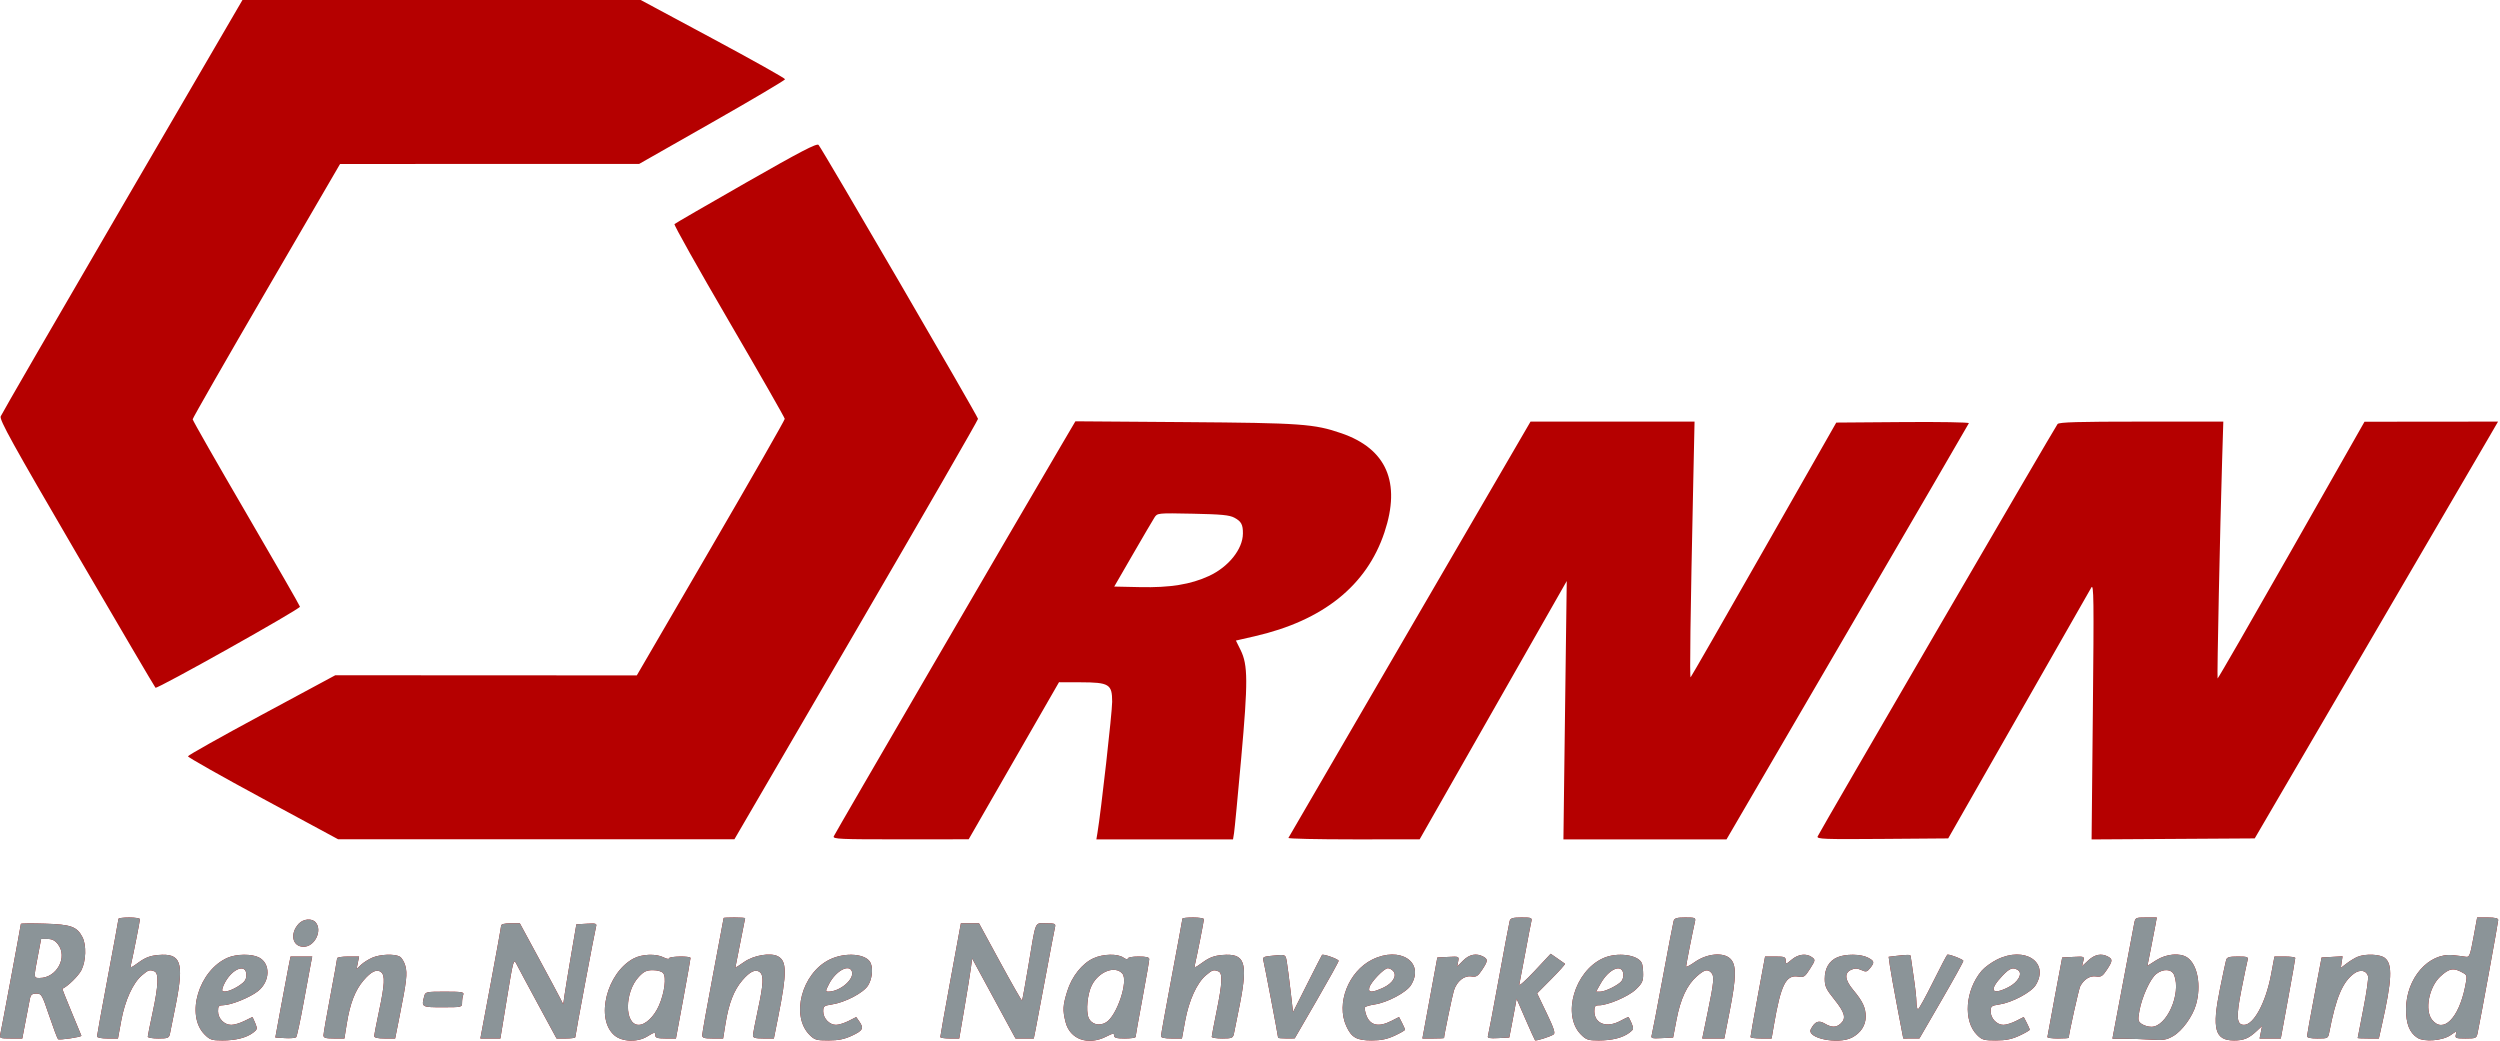 <svg width="1201" height="500" viewBox="0 0 1201 500" fill="none" xmlns="http://www.w3.org/2000/svg">
<path fill-rule="evenodd" clip-rule="evenodd" d="M58.795 98.993C27.072 153.433 0.764 198.897 0.332 200.023C-0.318 201.718 5.978 213.096 36.752 265.845C57.215 300.92 74.291 329.965 74.698 330.39C75.435 331.159 144.046 292.681 144.107 291.465C144.125 291.113 132.533 270.933 118.348 246.619C104.163 222.305 92.557 201.967 92.557 201.422C92.557 200.877 108.488 173.06 127.961 139.605L163.365 78.779L307.058 78.744L342.095 58.815C361.365 47.855 377.146 38.517 377.163 38.067C377.18 37.617 361.578 28.868 342.493 18.625L307.793 0L116.472 0.01L58.795 98.993ZM358.418 87.728C339.859 98.327 324.375 107.292 324.009 107.651C323.644 108.01 335.408 128.979 350.153 154.249C364.898 179.52 376.978 200.656 376.999 201.219C377.02 201.781 361.035 229.742 341.478 263.354L305.917 324.465L161.066 324.394L125.726 343.418C106.289 353.881 90.347 362.838 90.299 363.321C90.252 363.804 106.461 372.969 126.32 383.691L162.427 403.182L352.81 403.19L411.347 302.715C443.543 247.454 469.866 201.78 469.843 201.218C469.798 200.071 394.91 71.427 393.233 69.615C392.398 68.713 384.708 72.714 358.418 87.728ZM510.1 213.486C487.081 252.633 400.993 400.573 400.532 401.775C400.029 403.085 403.416 403.236 432.661 403.217L465.351 403.194L508.736 327.743L519.016 327.772C532.867 327.811 534.283 328.68 534.283 337.142C534.283 342.17 528.947 389.684 527.201 400.191L526.695 403.239H592.344L592.837 400.191C593.108 398.514 594.653 382.372 596.269 364.319C599.572 327.425 599.527 319.446 595.975 312.27L593.727 307.727L602.691 305.676C635.565 298.155 656.552 281.359 665.089 255.739C673.091 231.728 666.085 215.606 644.405 208.139C631.316 203.632 625.242 203.199 569.297 202.783L516.623 202.392L510.1 213.486ZM677.295 302.186C645.41 356.992 619.154 402.149 618.95 402.536C618.745 402.923 632.847 403.236 650.286 403.233L681.994 403.227L752.665 279.128L752.268 309.063C752.05 325.527 751.691 353.452 751.47 371.118L751.069 403.239H829.416L887.472 303.663C919.403 248.895 945.671 203.732 945.846 203.301C946.02 202.868 931.759 202.626 914.155 202.762L882.147 203.009L847.442 263.934C828.354 297.443 812.487 325.086 812.181 325.363C811.656 325.84 812.05 296.563 813.445 231.379L814.062 202.54H735.269L677.295 302.186ZM988.451 203.712C987.124 205.408 873.848 400.104 873.189 401.823C872.696 403.105 876.132 403.237 904.275 403.017L935.914 402.77L969.62 343.686C988.158 311.19 1003.93 283.547 1004.67 282.257C1005.85 280.208 1005.95 287.682 1005.41 341.586L1004.8 403.26L1083.17 402.77L1137.94 308.986C1168.07 257.404 1194.37 212.353 1196.39 208.871L1200.06 202.54L1135.91 202.599L1100.78 264.422C1081.45 298.426 1065.5 326.108 1065.33 325.939C1065.01 325.618 1066.52 252.856 1067.51 221.063L1068.08 202.54H1028.72C998.354 202.54 989.159 202.807 988.451 203.712ZM593.019 248.714C596.318 250.498 597.128 252.006 597.098 256.309C597.046 263.794 590.211 272.338 580.79 276.699C572.02 280.757 562.075 282.367 547.678 282.055L535.282 281.788L544.225 266.314C549.144 257.803 553.808 249.85 554.59 248.641C556.01 246.446 556.037 246.444 573.049 246.785C586.8 247.062 590.65 247.434 593.019 248.714ZM56.919 441.415C56.919 441.779 54.598 454.41 51.761 469.482C48.924 484.555 46.603 497.34 46.603 497.893C46.603 498.485 48.68 498.9 51.642 498.9H56.681L58.243 490.361C60.026 480.614 63.873 472.182 68.196 468.544C71.315 465.919 71.857 465.748 74.192 466.644C76.359 467.475 76.092 473.559 73.331 486.33C72.042 492.294 70.987 497.562 70.987 498.037C70.987 498.511 73.262 498.9 76.044 498.9C80.511 498.9 81.16 498.654 81.61 496.789C81.89 495.629 83.228 488.982 84.583 482.018C88.44 462.195 86.87 457.878 76.131 458.769C72.245 459.091 69.936 459.946 66.724 462.253C62.623 465.198 62.486 465.23 62.983 463.113C63.999 458.79 67.235 442.407 67.235 441.588C67.235 441.128 64.914 440.753 62.077 440.753C59.24 440.753 56.919 441.051 56.919 441.415ZM347.651 440.988C347.651 441.117 345.332 453.461 342.497 468.42C339.663 483.378 337.342 496.356 337.339 497.258C337.336 498.618 338.198 498.9 342.365 498.9H347.395L348.564 491.631C350.114 482.004 352.575 475.676 356.595 470.979C360.303 466.647 363.032 465.378 365.047 467.05C366.973 468.649 366.75 472.789 364.064 485.21C362.774 491.175 361.719 496.695 361.719 497.477C361.719 498.571 362.878 498.9 366.746 498.9H371.773L373.879 488.349C378.071 467.356 378.043 461.722 373.736 459.416C370.192 457.519 362.104 458.878 357.461 462.15C355.161 463.772 353.279 464.954 353.279 464.778C353.279 464.602 354.334 459.277 355.623 452.945C356.913 446.614 357.968 441.28 357.968 441.093C357.968 440.906 355.647 440.753 352.81 440.753C349.973 440.753 347.651 440.859 347.651 440.988ZM568.045 441.291C568.045 441.586 565.724 454.16 562.887 469.233C560.05 484.305 557.729 497.147 557.729 497.769C557.729 498.511 559.46 498.9 562.768 498.9H567.807L569.37 490.361C571.152 480.614 575 472.182 579.322 468.544C582.441 465.919 582.983 465.748 585.319 466.644C587.433 467.456 587.218 472.218 584.458 485.77C583.168 492.101 582.113 497.646 582.113 498.091C582.113 498.536 584.388 498.9 587.17 498.9C591.637 498.9 592.286 498.654 592.736 496.789C593.017 495.629 594.355 488.982 595.709 482.018C599.566 462.195 597.996 457.878 587.257 458.769C583.372 459.091 581.063 459.946 577.851 462.253C573.749 465.198 573.612 465.23 574.11 463.113C575.125 458.79 578.362 442.407 578.362 441.588C578.362 441.128 576.041 440.753 573.204 440.753C570.367 440.753 568.045 440.995 568.045 441.291ZM725.259 442.394C725.001 443.297 722.632 455.852 719.994 470.295C717.358 484.738 715.014 497.104 714.786 497.774C714.472 498.7 715.656 498.925 719.715 498.712L725.058 498.431L726.156 492.804C726.761 489.709 727.551 485.514 727.912 483.481L728.569 479.786L732.823 489.577C735.163 494.963 737.237 499.542 737.432 499.755C737.836 500.195 744.467 498.117 746.327 496.968C747.276 496.381 746.519 494.045 742.998 486.704L738.44 477.2L745.335 470.258C749.128 466.44 752.042 463.168 751.813 462.985C751.583 462.803 749.944 461.651 748.172 460.424L744.949 458.195L737.209 466.476C732.951 471.032 729.647 473.965 729.867 472.995C730.087 472.027 731.357 465.325 732.69 458.103C734.023 450.882 735.34 444.024 735.618 442.863C736.095 440.869 735.84 440.753 730.927 440.753C726.782 440.753 725.635 441.085 725.259 442.394ZM804.022 442.394C803.752 443.297 801.383 455.641 798.756 469.826C796.128 484.011 793.751 496.378 793.475 497.307C793.024 498.82 793.539 498.968 798.373 498.714L803.774 498.431L805.398 489.895C807.303 479.888 810.445 473.161 815.141 469.039C818.784 465.84 820.259 465.445 822.014 467.2C823.645 468.831 823.411 471.604 820.428 486.004L817.758 498.9H828.365L830.911 485.95C834.204 469.191 834.261 463.407 831.157 460.491C827.78 457.319 819.962 458.084 814.193 462.15C811.892 463.772 810.01 464.732 810.01 464.283C810.01 463.492 813.244 447.114 814.24 442.863C814.706 440.872 814.446 440.753 809.622 440.753C805.563 440.753 804.408 441.092 804.022 442.394ZM1025.23 443.801C1024.91 445.478 1022.44 458.581 1019.73 472.918L1014.8 498.989L1020.96 499.016C1024.35 499.031 1030.08 499.233 1033.69 499.463C1039.29 499.822 1040.8 499.569 1044 497.73C1048.29 495.27 1053.3 488.358 1054.95 482.635C1057.57 473.529 1055.74 463.472 1050.83 460.036C1047.39 457.621 1040.79 458.168 1035.89 461.273L1031.63 463.975L1033.25 455.881C1034.14 451.43 1035.15 446.205 1035.49 444.27L1036.12 440.753H1030.96C1025.88 440.753 1025.79 440.801 1025.23 443.801ZM1188.25 450.366C1186.67 458.94 1186.28 459.943 1184.64 459.646C1183.63 459.462 1180.8 459.106 1178.36 458.853C1166.68 457.644 1155.95 469.956 1155.86 484.674C1155.81 491.733 1157.5 496.074 1161.26 498.534C1164.57 500.7 1173.51 499.965 1177.38 497.21C1180.19 495.213 1180.27 495.207 1179.79 497.022C1179.35 498.734 1179.76 498.9 1184.5 498.9C1189.4 498.9 1189.72 498.758 1190.23 496.321C1191.72 489.243 1200.15 443.035 1200.15 441.975C1200.15 441.122 1198.63 440.753 1195.09 440.753H1190.02L1188.25 450.366ZM143.472 443.801C139.097 448.581 140.456 454.821 145.873 454.821C151.14 454.821 154.976 447.115 151.683 443.147C149.917 441.02 145.712 441.354 143.472 443.801ZM10.027 443.831C10.027 444.427 0.78 494.025 0.153 496.789C-0.301 498.793 -0.046 498.9 5.191 498.9H10.708L12.279 490.693C13.143 486.181 14.078 481.327 14.358 479.908C14.765 477.838 15.377 477.329 17.458 477.329C19.927 477.329 20.225 477.839 23.615 487.88C25.574 493.683 27.494 498.787 27.882 499.223C28.397 499.802 39.1 498.221 39.1 497.566C39.1 497.512 36.998 492.436 34.43 486.285C31.862 480.134 29.858 475.059 29.976 475.005C32.607 473.822 37.686 468.846 39.108 466.058C41.333 461.698 41.58 454.019 39.617 450.224C36.981 445.128 34.122 444.101 21.515 443.721C15.196 443.53 10.027 443.58 10.027 443.831ZM240.723 444.739C240.714 445.384 238.471 457.833 235.735 472.405L230.763 498.9H240.383L243.541 479.595C246.523 461.363 246.771 460.438 248.022 462.948C248.751 464.41 253.404 473.098 258.362 482.253L267.376 498.9H271.876C274.35 498.9 276.375 498.614 276.375 498.265C276.375 497.2 285.806 446.97 286.346 445.156C286.795 443.65 286.3 443.494 281.869 443.75L276.887 444.036L274.401 458.572C273.034 466.567 271.612 475.214 271.24 477.788L270.566 482.466L269.166 479.663C268.395 478.122 263.709 469.369 258.75 460.213L249.736 443.567H245.236C242.269 443.567 240.732 443.966 240.723 444.739ZM456.645 470.533C453.921 485.361 451.705 497.809 451.721 498.196C451.738 498.584 453.792 498.9 456.285 498.9H460.818L463.34 484.129C464.728 476.004 466.122 467.352 466.438 464.902L467.013 460.446L487.858 498.9H496.636L497.619 493.976C498.159 491.267 500.326 479.768 502.436 468.42C504.546 457.072 506.501 446.838 506.781 445.677C507.257 443.698 506.991 443.567 502.515 443.567C496.901 443.567 497.794 441.415 494.013 464.044C492.519 472.985 491.149 480.448 490.97 480.627C490.791 480.806 486.073 472.541 480.485 462.26L470.326 443.567L461.6 443.572L456.645 470.533ZM27.777 453.541C32.692 459.787 27.27 469.826 18.983 469.826C16.148 469.826 16.156 469.92 18.18 459.356L19.769 451.069H22.801C24.96 451.069 26.394 451.781 27.777 453.541ZM109.438 460.063C95.511 466.08 89.007 487.702 98.321 497.016C100.837 499.532 101.758 499.837 106.823 499.837C113.262 499.837 118.367 498.548 121.61 496.102C123.652 494.562 123.73 494.201 122.614 491.507C121.947 489.899 121.332 488.583 121.246 488.583C121.16 488.583 119.434 489.427 117.41 490.459C115.386 491.491 112.554 492.335 111.116 492.335C107.689 492.335 104.749 489.304 104.749 485.77C104.749 483.337 105.099 482.95 107.328 482.907C111.083 482.837 120.212 479.12 123.946 476.14C129.843 471.435 130.077 462.892 124.389 459.951C120.977 458.186 113.657 458.241 109.438 460.063ZM178.846 460.066C177.044 460.847 174.612 462.386 173.442 463.487L171.314 465.485L172.509 459.51H167.233C164.332 459.51 161.958 459.892 161.958 460.359C161.958 460.826 160.481 469.008 158.675 478.54C156.87 488.072 155.393 496.552 155.393 497.385C155.393 498.591 156.418 498.9 160.423 498.9H165.452L166.622 491.631C168.172 482.004 170.633 475.676 174.653 470.979C178.361 466.647 181.09 465.378 183.104 467.05C185.032 468.649 184.807 472.905 182.126 485.532C180.84 491.595 179.784 497.083 179.782 497.727C179.779 498.52 181.405 498.9 184.804 498.9H189.831L191.891 488.557C195.39 470.994 195.758 467.821 194.734 464.017C194.209 462.072 192.979 460.05 191.999 459.526C189.415 458.144 182.638 458.421 178.846 460.066ZM304.417 460.439C291.414 467.312 285.881 489.565 295.222 497.424C298.913 500.531 306.235 500.78 310.863 497.958C314.545 495.715 314.827 495.681 314.827 497.493C314.827 498.566 316.002 498.9 319.778 498.9H324.73L328.238 479.908C330.167 469.463 331.737 460.601 331.727 460.213C331.699 459.177 321.392 459.355 321.392 460.393C321.392 460.877 320.231 460.669 318.813 459.929C315.241 458.067 308.451 458.307 304.417 460.439ZM398.398 461.042C385.111 467.663 379.777 488.029 388.933 497.184C391.33 499.581 392.205 499.837 397.988 499.828C402.797 499.822 405.617 499.249 409.315 497.527C414.549 495.09 415.105 493.99 412.783 490.674L411.327 488.596L407.662 490.465C405.646 491.493 402.925 492.335 401.615 492.335C398.439 492.335 395.482 489.22 395.482 485.877C395.482 483.404 395.832 483.117 399.531 482.562C405.996 481.593 414.868 476.944 417.034 473.39C418.902 470.324 419.469 465.764 418.345 462.835C416.544 458.14 406.104 457.201 398.398 461.042ZM525.321 460.341C519.879 462.812 514.895 469.078 512.69 476.217C510.554 483.133 510.439 485.237 511.889 490.995C513.991 499.339 522.714 502.429 531.507 497.943C534.624 496.352 535.221 496.276 535.221 497.474C535.221 498.577 536.388 498.9 540.379 498.9C543.216 498.9 545.537 498.563 545.537 498.151C545.537 497.74 547.014 489.455 548.82 479.74C550.625 470.026 552.102 461.5 552.102 460.794C552.102 459.863 550.685 459.51 546.944 459.51C543.946 459.51 541.786 459.926 541.786 460.501C541.786 461.057 540.869 460.85 539.701 460.032C536.899 458.07 529.995 458.218 525.321 460.341ZM609.97 459.258C607.153 459.551 606.507 459.959 606.883 461.21C607.324 462.681 614 497.678 614 498.52C614 498.729 615.794 498.89 617.986 498.879L621.972 498.858L632.522 480.643C638.326 470.625 643.073 462.049 643.073 461.586C643.073 460.776 635.671 458.131 635.116 458.742C634.967 458.906 631.767 465.161 628.006 472.64L621.166 486.239L620.017 476.197C619.385 470.675 618.579 464.45 618.227 462.364C617.537 458.281 617.933 458.43 609.97 459.258ZM659.199 461.001C647.797 466.684 641.804 482.037 646.744 492.913C649.259 498.453 651.714 499.839 658.991 499.828C663.501 499.822 666.409 499.216 670.036 497.527C672.745 496.266 674.96 494.983 674.96 494.676C674.96 494.369 674.315 492.869 673.526 491.345L672.093 488.573L668.405 490.453C662.203 493.618 658.081 492.63 656.313 487.557C655.749 485.94 655.488 484.292 655.734 483.895C655.979 483.497 658.062 482.891 660.362 482.545C666.505 481.625 675.73 476.71 677.854 473.228C684.575 462.206 672.57 454.339 659.199 461.001ZM702.905 461.432L700.045 464.291L700.511 461.858C700.971 459.448 700.924 459.427 695.737 459.701L690.497 459.979L687.468 476.391C685.802 485.418 684.186 494.175 683.877 495.852L683.315 498.9H688.516C691.377 498.9 693.718 498.795 693.72 498.665C693.736 497.348 697.741 478.033 698.456 475.826C699.892 471.393 703.364 468.577 706.778 469.079C709.244 469.44 709.948 469.014 711.989 465.931C714.826 461.644 714.897 460.807 712.536 459.543C709.253 457.786 705.891 458.447 702.905 461.432ZM770.131 460.327C756.378 466.574 750.243 487.756 759.503 497.016C762.018 499.532 762.94 499.837 768.005 499.837C774.444 499.837 779.549 498.548 782.792 496.102C784.833 494.562 784.912 494.201 783.796 491.507C783.129 489.899 782.423 488.583 782.226 488.583C782.029 488.583 780.293 489.427 778.368 490.459C771.778 493.991 765.931 491.786 765.931 485.77C765.931 483.475 766.319 482.958 768.041 482.966C772.319 482.985 782.288 478.724 785.826 475.364C788.802 472.539 789.377 471.374 789.377 468.173C789.377 466.071 789.115 463.669 788.795 462.835C787.184 458.638 776.893 457.256 770.131 460.327ZM860.726 461C857.949 463.336 857.84 463.354 857.84 461.469C857.84 459.73 857.285 459.51 852.889 459.51H847.937L844.429 478.501C842.5 488.947 840.93 497.809 840.94 498.196C840.95 498.584 843.237 498.9 846.02 498.9H851.083L852.172 492.569C855.526 473.078 857.95 468.204 863.813 469.156C866.6 469.608 867.075 469.297 869.545 465.391C872.136 461.297 872.172 461.086 870.488 459.853C867.78 457.874 863.899 458.329 860.726 461ZM882.648 459.891C878.708 461.607 876.597 465.204 876.597 470.201C876.597 473.825 877.23 475.181 881.286 480.235C886.291 486.47 887.007 489.235 884.26 491.72C882.083 493.691 879.929 493.685 876.569 491.7C873.679 489.993 871.908 490.706 869.95 494.363C867.608 498.74 882.976 501.921 889.69 498.449C893.845 496.302 896.292 492.579 896.292 488.41C896.292 484.109 894.842 481.015 890.253 475.522C886.259 470.743 885.917 467.426 889.258 465.904C891.043 465.091 892.213 465.114 894.158 466.001C896.43 467.035 896.898 466.937 898.378 465.109C900.636 462.322 900.495 461.667 897.276 460.003C893.902 458.258 886.526 458.202 882.648 459.891ZM910.476 459.26L907.309 459.647L907.901 463.962C908.227 466.336 909.806 475.167 911.413 483.588L914.332 498.9L922.082 498.884L932.633 480.677C938.437 470.664 943.184 462.083 943.184 461.608C943.184 460.925 937.262 458.572 935.545 458.572C935.333 458.572 932.229 464.481 928.647 471.702C925.066 478.924 921.808 484.832 921.406 484.832C921.004 484.832 920.668 483.25 920.659 481.315C920.649 479.381 920.024 473.789 919.269 468.889C918.514 463.988 917.888 459.663 917.879 459.276C917.862 458.563 916.202 458.559 910.476 459.26ZM959.334 460.99C956.665 462.32 953.35 464.746 951.967 466.383C944.078 475.715 943.019 490.438 949.753 497.172C952.163 499.582 953.03 499.837 958.821 499.828C963.629 499.822 966.449 499.249 970.147 497.527C972.856 496.266 975.071 494.983 975.071 494.676C975.071 494.369 974.426 492.869 973.637 491.345L972.204 488.573L968.516 490.453C966.489 491.488 963.758 492.335 962.447 492.335C959.271 492.335 956.314 489.22 956.314 485.877C956.314 483.391 956.656 483.118 960.485 482.544C966.618 481.624 975.843 476.708 977.965 473.228C984.678 462.219 972.682 454.338 959.334 460.99ZM1003.2 461.389L1000.19 464.205L1000.79 461.81C1001.39 459.428 1001.36 459.416 996.035 459.697L990.678 459.979L987.153 478.736C985.214 489.052 983.601 497.809 983.57 498.196C983.538 498.584 985.833 498.9 988.67 498.9C991.507 498.9 993.828 498.747 993.828 498.56C993.828 496.814 998.68 475.026 999.346 473.781C1001.14 470.433 1004 468.654 1006.91 469.081C1009.35 469.44 1010.06 469.009 1012.1 465.931C1014.94 461.644 1015.01 460.807 1012.65 459.543C1009.5 457.858 1006.32 458.479 1003.2 461.389ZM1132.66 459.616C1131.38 460.124 1129.04 461.536 1127.44 462.753L1124.54 464.966L1125.36 459.404L1115.29 459.979L1111.82 478.267C1109.91 488.325 1108.32 497.083 1108.3 497.727C1108.26 498.527 1109.86 498.9 1113.33 498.9C1118.32 498.9 1118.42 498.843 1119 495.852C1122.18 479.281 1125.35 471.761 1130.88 467.694C1133.75 465.577 1136.87 466.15 1137.6 468.926C1137.87 469.945 1136.86 477 1135.36 484.604C1133.86 492.209 1132.63 498.536 1132.63 498.665C1132.63 498.795 1134.92 498.9 1137.71 498.9H1142.8L1144.22 492.569C1149.13 470.715 1149.48 463.271 1145.71 460.223C1143.45 458.39 1136.53 458.069 1132.66 459.616ZM138.594 464.434C138.05 467.141 136.402 475.899 134.933 483.894L132.26 498.431L136.927 498.719C139.493 498.877 141.905 498.666 142.287 498.25C142.667 497.833 144.285 490.318 145.88 481.549C147.476 472.781 149.055 464.235 149.391 462.558L150 459.51H139.583L138.594 464.434ZM1069.44 461.151C1069.18 462.054 1067.84 468.279 1066.48 474.985C1062.52 494.401 1064 499.837 1073.24 499.837C1077.93 499.837 1080.33 498.839 1084.11 495.313L1086.7 492.894L1085.5 498.9H1095.7L1099.18 479.908C1101.1 469.463 1102.66 460.601 1102.65 460.213C1102.63 459.826 1100.37 459.51 1097.63 459.51H1092.65L1090.99 468.312C1088.48 481.633 1082.71 492.335 1078.04 492.335C1074.42 492.335 1074.16 488.708 1076.8 475.362C1078.17 468.449 1079.5 462.054 1079.76 461.151C1080.17 459.73 1079.55 459.51 1075.08 459.51C1070.97 459.51 1069.82 459.845 1069.44 461.151ZM118.348 468.382C118.348 470.5 117.582 471.675 115.121 473.333C111.546 475.742 107.807 476.948 106.857 475.998C106.517 475.658 107.045 473.882 108.031 472.051C111.758 465.131 118.348 462.788 118.348 468.382ZM409.233 466.604C410.635 470.259 403.713 476.3 398.042 476.371C396.49 476.39 396.503 476.153 398.25 472.729C401.422 466.511 407.826 462.939 409.233 466.604ZM669.356 466.572C671.246 468.849 669.009 472.452 664.408 474.541C659.037 476.979 657.173 476.943 657.834 474.412C658.519 471.794 664.902 465.137 666.728 465.137C667.519 465.137 668.701 465.782 669.356 466.572ZM779.836 467.768C780.004 468.957 779.611 470.57 778.961 471.353C777.319 473.331 771.1 476.391 768.722 476.391H766.749L768.919 472.526C772.861 465.503 779.128 462.772 779.836 467.768ZM969.41 466.034C971.895 467.607 969.482 471.914 964.789 474.281C956.685 478.368 955.318 475.738 961.932 468.784C965.478 465.057 966.988 464.502 969.41 466.034ZM1183.6 467.573C1185.2 468.517 1185.25 469.059 1184.21 474.138C1181.12 489.269 1173.67 496.648 1168.34 489.863C1164.76 485.322 1166.84 474.309 1172.23 469.212C1176.63 465.047 1178.81 464.733 1183.6 467.573ZM318.592 467.499C320.19 469.424 319.248 476.832 316.628 482.92C314.307 488.316 310.127 492.335 306.836 492.335C299.902 492.335 299.958 476.606 306.92 469.224C309.331 466.668 310.598 466.075 313.651 466.075C315.869 466.075 317.895 466.659 318.592 467.499ZM539.175 467.716C542.185 471.168 536.572 488.013 531.37 491.137C528.033 493.141 524.184 492.074 522.908 488.792C521.63 485.506 522.429 477.493 524.437 473.449C527.763 466.75 535.656 463.68 539.175 467.716ZM1044.49 468.481C1047.9 477.433 1040.89 493.273 1033.52 493.273C1032.04 493.273 1029.94 492.654 1028.86 491.899C1027.07 490.648 1026.98 490.078 1027.78 485.568C1028.97 478.943 1032.97 470.154 1035.84 467.9C1039.26 465.21 1043.36 465.485 1044.49 468.481ZM203.814 478.501C202.383 483.842 202.468 483.894 212.602 483.894C221.896 483.894 221.98 483.873 221.98 481.626C221.98 480.379 222.236 478.691 222.549 477.875C223.045 476.583 221.908 476.391 213.75 476.391C204.826 476.391 204.353 476.492 203.814 478.501Z" fill="#B50000"/>
<path d="M51.761 469.482C54.598 454.41 56.919 441.779 56.919 441.415C56.919 441.051 59.24 440.753 62.077 440.753C64.914 440.753 67.235 441.128 67.235 441.588C67.235 442.407 63.999 458.79 62.983 463.113C62.486 465.23 62.623 465.198 66.724 462.253C69.936 459.946 72.245 459.091 76.131 458.769C86.87 457.878 88.44 462.195 84.583 482.018C83.228 488.982 81.89 495.629 81.61 496.789C81.16 498.654 80.511 498.9 76.044 498.9C73.262 498.9 70.987 498.511 70.987 498.037C70.987 497.562 72.042 492.294 73.331 486.33C76.092 473.559 76.359 467.475 74.192 466.644C71.857 465.748 71.315 465.919 68.196 468.544C63.873 472.182 60.026 480.614 58.243 490.361L56.681 498.9H51.642C48.68 498.9 46.603 498.485 46.603 497.893C46.603 497.34 48.924 484.555 51.761 469.482Z" fill="#8B9498"/>
<path d="M342.497 468.42C345.332 453.461 347.651 441.117 347.651 440.988C347.651 440.859 349.973 440.753 352.81 440.753C355.647 440.753 357.968 440.906 357.968 441.093C357.968 441.28 356.913 446.614 355.623 452.945C354.334 459.277 353.279 464.602 353.279 464.778C353.279 464.954 355.161 463.772 357.461 462.15C362.104 458.878 370.192 457.519 373.736 459.416C378.043 461.722 378.071 467.356 373.879 488.349L371.773 498.9H366.746C362.878 498.9 361.719 498.571 361.719 497.477C361.719 496.695 362.774 491.175 364.064 485.21C366.75 472.789 366.973 468.649 365.047 467.05C363.032 465.378 360.303 466.647 356.595 470.979C352.575 475.676 350.114 482.004 348.564 491.631L347.395 498.9H342.365C338.198 498.9 337.336 498.618 337.339 497.258C337.342 496.356 339.663 483.378 342.497 468.42Z" fill="#8B9498"/>
<path d="M562.887 469.233C565.724 454.16 568.045 441.586 568.045 441.291C568.045 440.995 570.367 440.753 573.204 440.753C576.041 440.753 578.362 441.128 578.362 441.588C578.362 442.407 575.125 458.79 574.11 463.113C573.612 465.23 573.749 465.198 577.851 462.253C581.063 459.946 583.372 459.091 587.257 458.769C597.996 457.878 599.566 462.195 595.709 482.018C594.355 488.982 593.017 495.629 592.736 496.789C592.286 498.654 591.637 498.9 587.17 498.9C584.388 498.9 582.113 498.536 582.113 498.091C582.113 497.646 583.168 492.101 584.458 485.77C587.218 472.218 587.433 467.456 585.319 466.644C582.983 465.748 582.441 465.919 579.322 468.544C575 472.182 571.152 480.614 569.37 490.361L567.807 498.9H562.768C559.46 498.9 557.729 498.511 557.729 497.769C557.729 497.147 560.05 484.305 562.887 469.233Z" fill="#8B9498"/>
<path d="M719.994 470.295C722.632 455.852 725.001 443.297 725.259 442.394C725.635 441.085 726.782 440.753 730.927 440.753C735.84 440.753 736.095 440.869 735.618 442.863C735.34 444.024 734.023 450.882 732.69 458.103C731.357 465.325 730.087 472.027 729.867 472.995C729.647 473.965 732.951 471.032 737.209 466.476L744.949 458.195L748.172 460.424C749.944 461.651 751.583 462.803 751.813 462.985C752.042 463.168 749.128 466.44 745.335 470.258L738.44 477.2L742.998 486.704C746.519 494.045 747.276 496.381 746.327 496.968C744.467 498.117 737.836 500.195 737.432 499.755C737.237 499.542 735.163 494.963 732.823 489.577L728.569 479.786L727.912 483.481C727.551 485.514 726.761 489.709 726.156 492.804L725.058 498.431L719.715 498.712C715.656 498.925 714.472 498.7 714.786 497.774C715.014 497.104 717.358 484.738 719.994 470.295Z" fill="#8B9498"/>
<path d="M798.756 469.826C801.383 455.641 803.752 443.297 804.022 442.394C804.408 441.092 805.563 440.753 809.622 440.753C814.446 440.753 814.706 440.872 814.24 442.863C813.244 447.114 810.01 463.492 810.01 464.283C810.01 464.732 811.892 463.772 814.193 462.15C819.962 458.084 827.78 457.319 831.157 460.491C834.261 463.407 834.204 469.191 830.911 485.95L828.365 498.9H817.758L820.428 486.004C823.411 471.604 823.645 468.831 822.014 467.2C820.259 465.445 818.784 465.84 815.141 469.039C810.445 473.161 807.303 479.888 805.398 489.895L803.774 498.431L798.373 498.714C793.539 498.968 793.024 498.82 793.475 497.307C793.751 496.378 796.128 484.011 798.756 469.826Z" fill="#8B9498"/>
<path fill-rule="evenodd" clip-rule="evenodd" d="M1019.73 472.918C1022.44 458.581 1024.91 445.478 1025.23 443.801C1025.79 440.801 1025.88 440.753 1030.96 440.753H1036.12L1035.49 444.27C1035.15 446.205 1034.14 451.43 1033.25 455.881L1031.63 463.975L1035.89 461.273C1040.79 458.168 1047.39 457.621 1050.83 460.036C1055.74 463.472 1057.57 473.529 1054.95 482.635C1053.3 488.358 1048.29 495.27 1044 497.73C1040.8 499.569 1039.29 499.822 1033.69 499.463C1030.08 499.233 1024.35 499.031 1020.96 499.016L1014.8 498.989L1019.73 472.918ZM1033.52 493.273C1040.89 493.273 1047.9 477.433 1044.49 468.481C1043.36 465.485 1039.26 465.21 1035.84 467.9C1032.97 470.154 1028.97 478.943 1027.78 485.568C1026.98 490.078 1027.07 490.648 1028.86 491.899C1029.94 492.654 1032.04 493.273 1033.52 493.273Z" fill="#8B9498"/>
<path fill-rule="evenodd" clip-rule="evenodd" d="M1184.64 459.646C1186.28 459.943 1186.67 458.94 1188.25 450.366L1190.02 440.753H1195.09C1198.63 440.753 1200.15 441.122 1200.15 441.975C1200.15 443.035 1191.72 489.243 1190.23 496.321C1189.72 498.758 1189.4 498.9 1184.5 498.9C1179.76 498.9 1179.35 498.734 1179.79 497.022C1180.27 495.207 1180.19 495.213 1177.38 497.21C1173.51 499.965 1164.57 500.7 1161.26 498.534C1157.5 496.074 1155.81 491.733 1155.86 484.674C1155.95 469.956 1166.68 457.644 1178.36 458.853C1180.8 459.106 1183.63 459.462 1184.64 459.646ZM1184.21 474.138C1185.25 469.059 1185.2 468.517 1183.6 467.573C1178.81 464.733 1176.63 465.047 1172.23 469.212C1166.84 474.309 1164.76 485.322 1168.34 489.863C1173.67 496.648 1181.12 489.269 1184.21 474.138Z" fill="#8B9498"/>
<path d="M145.873 454.821C140.456 454.821 139.097 448.581 143.472 443.801C145.712 441.354 149.917 441.02 151.683 443.147C154.976 447.115 151.14 454.821 145.873 454.821Z" fill="#8B9498"/>
<path fill-rule="evenodd" clip-rule="evenodd" d="M0.153 496.789C0.78 494.025 10.027 444.427 10.027 443.831C10.027 443.58 15.196 443.53 21.515 443.721C34.122 444.101 36.981 445.128 39.617 450.224C41.58 454.019 41.333 461.698 39.108 466.058C37.686 468.846 32.607 473.822 29.976 475.005C29.858 475.059 31.862 480.134 34.43 486.285C36.998 492.436 39.1 497.512 39.1 497.566C39.1 498.221 28.397 499.802 27.882 499.223C27.494 498.787 25.574 493.683 23.615 487.88C20.225 477.839 19.927 477.329 17.458 477.329C15.377 477.329 14.765 477.838 14.358 479.908C14.078 481.327 13.143 486.181 12.279 490.693L10.708 498.9H5.191C-0.046 498.9 -0.301 498.793 0.153 496.789ZM18.983 469.826C27.27 469.826 32.692 459.787 27.777 453.541C26.394 451.781 24.96 451.069 22.801 451.069H19.769L18.18 459.356C16.775 466.687 16.342 468.885 17.155 469.544C17.514 469.835 18.115 469.826 18.983 469.826Z" fill="#8B9498"/>
<path d="M235.735 472.405C238.471 457.833 240.714 445.384 240.723 444.739C240.732 443.966 242.269 443.567 245.236 443.567H249.736L258.75 460.213C263.709 469.369 268.395 478.122 269.166 479.663L270.566 482.466L271.24 477.788C271.612 475.214 273.034 466.567 274.401 458.572L276.887 444.036L281.869 443.75C286.3 443.494 286.795 443.65 286.346 445.156C285.806 446.97 276.375 497.2 276.375 498.265C276.375 498.614 274.35 498.9 271.876 498.9H267.376L258.362 482.253C253.404 473.098 248.751 464.41 248.022 462.948C246.771 460.438 246.523 461.363 243.541 479.595L240.383 498.9H230.763L235.735 472.405Z" fill="#8B9498"/>
<path d="M451.721 498.196C451.705 497.809 453.921 485.361 456.645 470.533L461.6 443.572L470.326 443.567L480.485 462.26C486.073 472.541 490.791 480.806 490.97 480.627C491.149 480.448 492.519 472.985 494.013 464.044C496.615 448.472 497.004 444.635 498.822 443.756C499.646 443.357 500.764 443.567 502.515 443.567C506.991 443.567 507.257 443.698 506.781 445.677C506.501 446.838 504.546 457.072 502.436 468.42C500.326 479.768 498.159 491.267 497.619 493.976L496.636 498.9H487.858L467.013 460.446L466.438 464.902C466.122 467.352 464.728 476.004 463.34 484.129L460.818 498.9H456.285C453.792 498.9 451.738 498.584 451.721 498.196Z" fill="#8B9498"/>
<path fill-rule="evenodd" clip-rule="evenodd" d="M98.321 497.016C89.007 487.702 95.511 466.08 109.438 460.063C113.657 458.241 120.977 458.186 124.389 459.951C130.077 462.892 129.843 471.435 123.946 476.14C120.212 479.12 111.083 482.837 107.328 482.907C105.099 482.95 104.749 483.337 104.749 485.77C104.749 489.304 107.689 492.335 111.116 492.335C112.554 492.335 115.386 491.491 117.41 490.459C119.434 489.427 121.16 488.583 121.246 488.583C121.332 488.583 121.947 489.899 122.614 491.507C123.73 494.201 123.652 494.562 121.61 496.102C118.367 498.548 113.262 499.837 106.823 499.837C101.758 499.837 100.837 499.532 98.321 497.016ZM115.121 473.333C117.582 471.675 118.348 470.5 118.348 468.382C118.348 462.788 111.758 465.131 108.031 472.051C107.045 473.882 106.517 475.658 106.857 475.998C107.807 476.948 111.546 475.742 115.121 473.333Z" fill="#8B9498"/>
<path d="M173.442 463.487C174.612 462.386 177.044 460.847 178.846 460.066C182.638 458.421 189.415 458.144 191.999 459.526C192.979 460.05 194.209 462.072 194.734 464.017C195.758 467.821 195.39 470.994 191.891 488.557L189.831 498.9H184.804C181.405 498.9 179.779 498.52 179.782 497.727C179.784 497.083 180.84 491.595 182.126 485.532C184.807 472.905 185.032 468.649 183.104 467.05C181.09 465.378 178.361 466.647 174.653 470.979C170.633 475.676 168.172 482.004 166.622 491.631L165.452 498.9H160.423C156.418 498.9 155.393 498.591 155.393 497.385C155.393 496.552 156.87 488.072 158.675 478.54C160.481 469.008 161.958 460.826 161.958 460.359C161.958 459.892 164.332 459.51 167.233 459.51H172.509L171.314 465.485L173.442 463.487Z" fill="#8B9498"/>
<path fill-rule="evenodd" clip-rule="evenodd" d="M295.222 497.424C285.881 489.565 291.414 467.312 304.417 460.439C308.451 458.307 315.241 458.067 318.813 459.929C320.231 460.669 321.392 460.877 321.392 460.393C321.392 459.355 331.699 459.177 331.727 460.213C331.737 460.601 330.167 469.463 328.238 479.908L324.73 498.9H319.778C316.002 498.9 314.827 498.566 314.827 497.493C314.827 495.681 314.545 495.715 310.863 497.958C306.235 500.78 298.913 500.531 295.222 497.424ZM316.628 482.92C319.248 476.832 320.19 469.424 318.592 467.499C317.895 466.659 315.869 466.075 313.651 466.075C310.598 466.075 309.331 466.668 306.92 469.224C299.958 476.606 299.902 492.335 306.836 492.335C310.127 492.335 314.307 488.316 316.628 482.92Z" fill="#8B9498"/>
<path fill-rule="evenodd" clip-rule="evenodd" d="M388.933 497.184C379.777 488.029 385.111 467.663 398.398 461.042C406.104 457.201 416.544 458.14 418.345 462.835C419.469 465.764 418.902 470.324 417.034 473.39C414.868 476.944 405.996 481.593 399.531 482.562C395.832 483.117 395.482 483.404 395.482 485.877C395.482 489.22 398.439 492.335 401.615 492.335C402.925 492.335 405.646 491.493 407.662 490.465L411.327 488.596L412.783 490.674C415.105 493.99 414.549 495.09 409.315 497.527C405.617 499.249 402.797 499.822 397.988 499.828C392.205 499.837 391.33 499.581 388.933 497.184ZM398.042 476.371C403.713 476.3 410.635 470.259 409.233 466.604C407.826 462.939 401.422 466.511 398.25 472.729C396.503 476.153 396.49 476.39 398.042 476.371Z" fill="#8B9498"/>
<path fill-rule="evenodd" clip-rule="evenodd" d="M512.69 476.217C514.895 469.078 519.879 462.812 525.321 460.341C529.995 458.218 536.899 458.07 539.701 460.032C540.869 460.85 541.786 461.057 541.786 460.501C541.786 459.926 543.946 459.51 546.944 459.51C550.685 459.51 552.102 459.863 552.102 460.794C552.102 461.5 550.625 470.026 548.82 479.74C547.014 489.455 545.537 497.74 545.537 498.151C545.537 498.563 543.216 498.9 540.379 498.9C536.388 498.9 535.221 498.577 535.221 497.474C535.221 496.276 534.624 496.352 531.507 497.943C522.714 502.429 513.991 499.339 511.889 490.995C510.439 485.237 510.554 483.133 512.69 476.217ZM531.37 491.137C536.572 488.013 542.185 471.168 539.175 467.716C535.656 463.68 527.763 466.75 524.437 473.449C522.429 477.493 521.63 485.506 522.908 488.792C524.184 492.074 528.033 493.141 531.37 491.137Z" fill="#8B9498"/>
<path d="M606.883 461.21C606.507 459.959 607.153 459.551 609.97 459.258C614.753 458.76 616.52 458.508 617.318 459.27C617.849 459.777 617.951 460.733 618.227 462.364C618.579 464.45 619.385 470.675 620.017 476.197L621.166 486.239L628.006 472.64C631.767 465.161 634.967 458.906 635.116 458.742C635.671 458.131 643.073 460.776 643.073 461.586C643.073 462.049 638.326 470.625 632.522 480.643L621.972 498.858L617.986 498.879C615.794 498.89 614 498.729 614 498.52C614 497.678 607.324 462.681 606.883 461.21Z" fill="#8B9498"/>
<path fill-rule="evenodd" clip-rule="evenodd" d="M646.744 492.913C641.804 482.037 647.797 466.684 659.199 461.001C672.57 454.339 684.575 462.206 677.854 473.228C675.73 476.71 666.505 481.625 660.362 482.545C658.062 482.891 655.979 483.497 655.734 483.895C655.488 484.292 655.749 485.94 656.313 487.557C658.081 492.63 662.203 493.618 668.405 490.453L672.093 488.573L673.526 491.345C674.315 492.869 674.96 494.369 674.96 494.676C674.96 494.983 672.745 496.266 670.036 497.527C666.409 499.216 663.501 499.822 658.991 499.828C651.714 499.839 649.259 498.453 646.744 492.913ZM664.408 474.541C669.009 472.452 671.246 468.849 669.356 466.572C668.701 465.782 667.519 465.137 666.728 465.137C664.902 465.137 658.519 471.794 657.834 474.412C657.173 476.943 659.037 476.979 664.408 474.541Z" fill="#8B9498"/>
<path d="M700.045 464.291L702.905 461.432C705.891 458.447 709.253 457.786 712.536 459.543C714.897 460.807 714.826 461.644 711.989 465.931C709.948 469.014 709.244 469.44 706.778 469.079C703.364 468.577 699.892 471.393 698.456 475.826C697.741 478.033 693.736 497.348 693.72 498.665C693.718 498.795 691.377 498.9 688.516 498.9H683.315L683.877 495.852L687.468 476.391L690.497 459.979L695.737 459.701C700.924 459.427 700.971 459.448 700.511 461.858L700.045 464.291Z" fill="#8B9498"/>
<path fill-rule="evenodd" clip-rule="evenodd" d="M759.503 497.016C750.243 487.756 756.378 466.574 770.131 460.327C776.893 457.256 787.184 458.638 788.795 462.835C789.115 463.669 789.377 466.071 789.377 468.173C789.377 471.374 788.802 472.539 785.826 475.364C782.288 478.724 772.319 482.985 768.041 482.966C766.319 482.958 765.931 483.475 765.931 485.77C765.931 491.786 771.778 493.991 778.368 490.459C780.293 489.427 782.029 488.583 782.226 488.583C782.423 488.583 783.129 489.899 783.796 491.507C784.912 494.201 784.833 494.562 782.792 496.102C779.549 498.548 774.444 499.837 768.005 499.837C762.94 499.837 762.018 499.532 759.503 497.016ZM778.961 471.353C779.611 470.57 780.004 468.957 779.836 467.768C779.128 462.772 772.861 465.503 768.919 472.526L766.749 476.391H768.722C771.1 476.391 777.319 473.331 778.961 471.353Z" fill="#8B9498"/>
<path d="M857.84 461.469C857.84 463.354 857.949 463.336 860.726 461C863.899 458.329 867.78 457.874 870.488 459.853C872.172 461.086 872.136 461.297 869.545 465.391C867.075 469.297 866.6 469.608 863.813 469.156C857.95 468.204 855.526 473.078 852.172 492.569L851.083 498.9H846.02C843.237 498.9 840.95 498.584 840.94 498.196C840.93 497.809 842.5 488.947 844.429 478.501L847.937 459.51H852.889C857.285 459.51 857.84 459.73 857.84 461.469Z" fill="#8B9498"/>
<path d="M876.597 470.201C876.597 465.204 878.708 461.607 882.648 459.891C886.526 458.202 893.902 458.258 897.276 460.003C900.495 461.667 900.636 462.322 898.378 465.109C896.898 466.937 896.43 467.035 894.158 466.001C892.213 465.114 891.043 465.091 889.258 465.904C885.917 467.426 886.259 470.743 890.253 475.522C894.842 481.015 896.292 484.109 896.292 488.41C896.292 492.579 893.845 496.302 889.69 498.449C882.976 501.921 867.608 498.74 869.95 494.363C871.908 490.706 873.679 489.993 876.569 491.7C879.929 493.685 882.083 493.691 884.26 491.72C887.007 489.235 886.291 486.47 881.286 480.235C877.23 475.181 876.597 473.825 876.597 470.201Z" fill="#8B9498"/>
<path d="M907.309 459.647L910.476 459.26C916.202 458.559 917.862 458.563 917.879 459.276C917.888 459.663 918.514 463.988 919.269 468.889C920.024 473.789 920.649 479.381 920.659 481.315C920.668 483.25 921.004 484.832 921.406 484.832C921.808 484.832 925.066 478.924 928.647 471.702C932.229 464.481 935.333 458.572 935.545 458.572C937.262 458.572 943.184 460.925 943.184 461.608C943.184 462.083 938.437 470.664 932.633 480.677L922.082 498.884L914.332 498.9L911.413 483.588C909.806 475.167 908.227 466.336 907.901 463.962L907.309 459.647Z" fill="#8B9498"/>
<path fill-rule="evenodd" clip-rule="evenodd" d="M951.967 466.383C953.35 464.746 956.665 462.32 959.334 460.99C972.682 454.338 984.678 462.219 977.965 473.228C975.843 476.708 966.618 481.624 960.485 482.544C956.656 483.118 956.314 483.391 956.314 485.877C956.314 489.22 959.271 492.335 962.447 492.335C963.758 492.335 966.489 491.488 968.516 490.453L972.204 488.573L973.637 491.345C974.426 492.869 975.071 494.369 975.071 494.676C975.071 494.983 972.856 496.266 970.147 497.527C966.449 499.249 963.629 499.822 958.821 499.828C953.03 499.837 952.163 499.582 949.753 497.172C943.019 490.438 944.078 475.715 951.967 466.383ZM964.789 474.281C969.482 471.914 971.895 467.607 969.41 466.034C966.988 464.502 965.478 465.057 961.932 468.784C955.318 475.738 956.685 478.368 964.789 474.281Z" fill="#8B9498"/>
<path d="M1000.19 464.205L1003.2 461.389C1006.32 458.479 1009.5 457.858 1012.65 459.543C1015.01 460.807 1014.94 461.644 1012.1 465.931C1010.06 469.009 1009.35 469.44 1006.91 469.081C1004 468.654 1001.14 470.433 999.346 473.781C998.68 475.026 993.828 496.814 993.828 498.56C993.828 498.747 991.507 498.9 988.67 498.9C985.833 498.9 983.538 498.584 983.57 498.196C983.601 497.809 985.214 489.052 987.153 478.736L990.678 459.979L996.035 459.697C1001.36 459.416 1001.39 459.428 1000.79 461.81L1000.19 464.205Z" fill="#8B9498"/>
<path d="M1127.44 462.753C1129.04 461.536 1131.38 460.124 1132.66 459.616C1136.53 458.069 1143.45 458.39 1145.71 460.223C1149.48 463.271 1149.13 470.715 1144.22 492.569L1142.8 498.9H1137.71C1134.92 498.9 1132.63 498.795 1132.63 498.665C1132.63 498.536 1133.86 492.209 1135.36 484.604C1136.86 477 1137.87 469.945 1137.6 468.926C1136.87 466.15 1133.75 465.577 1130.88 467.694C1125.35 471.761 1122.18 479.281 1119 495.852C1118.42 498.843 1118.32 498.9 1113.33 498.9C1109.86 498.9 1108.26 498.527 1108.3 497.727C1108.32 497.083 1109.91 488.325 1111.82 478.267L1115.29 459.979L1125.36 459.404L1124.54 464.966L1127.44 462.753Z" fill="#8B9498"/>
<path d="M134.933 483.894C136.402 475.899 138.05 467.141 138.594 464.434L139.583 459.51H150L149.391 462.558C149.055 464.235 147.476 472.781 145.88 481.549C144.285 490.318 142.667 497.833 142.287 498.25C141.905 498.666 139.493 498.877 136.927 498.719L132.26 498.431L134.933 483.894Z" fill="#8B9498"/>
<path d="M1066.48 474.985C1067.84 468.279 1069.18 462.054 1069.44 461.151C1069.82 459.845 1070.97 459.51 1075.08 459.51C1079.55 459.51 1080.17 459.73 1079.76 461.151C1079.5 462.054 1078.17 468.449 1076.8 475.362C1074.16 488.708 1074.42 492.335 1078.04 492.335C1082.71 492.335 1088.48 481.633 1090.99 468.312L1092.65 459.51H1097.63C1100.37 459.51 1102.63 459.826 1102.65 460.213C1102.66 460.601 1101.1 469.463 1099.18 479.908L1095.7 498.9H1085.5L1086.7 492.894L1084.11 495.313C1080.33 498.839 1077.93 499.837 1073.24 499.837C1064 499.837 1062.52 494.401 1066.48 474.985Z" fill="#8B9498"/>
<path d="M212.602 483.894C202.468 483.894 202.383 483.842 203.814 478.501C204.353 476.492 204.826 476.391 213.75 476.391C221.908 476.391 223.045 476.583 222.549 477.875C222.236 478.691 221.98 480.379 221.98 481.626C221.98 483.873 221.896 483.894 212.602 483.894Z" fill="#8B9498"/>
</svg>
